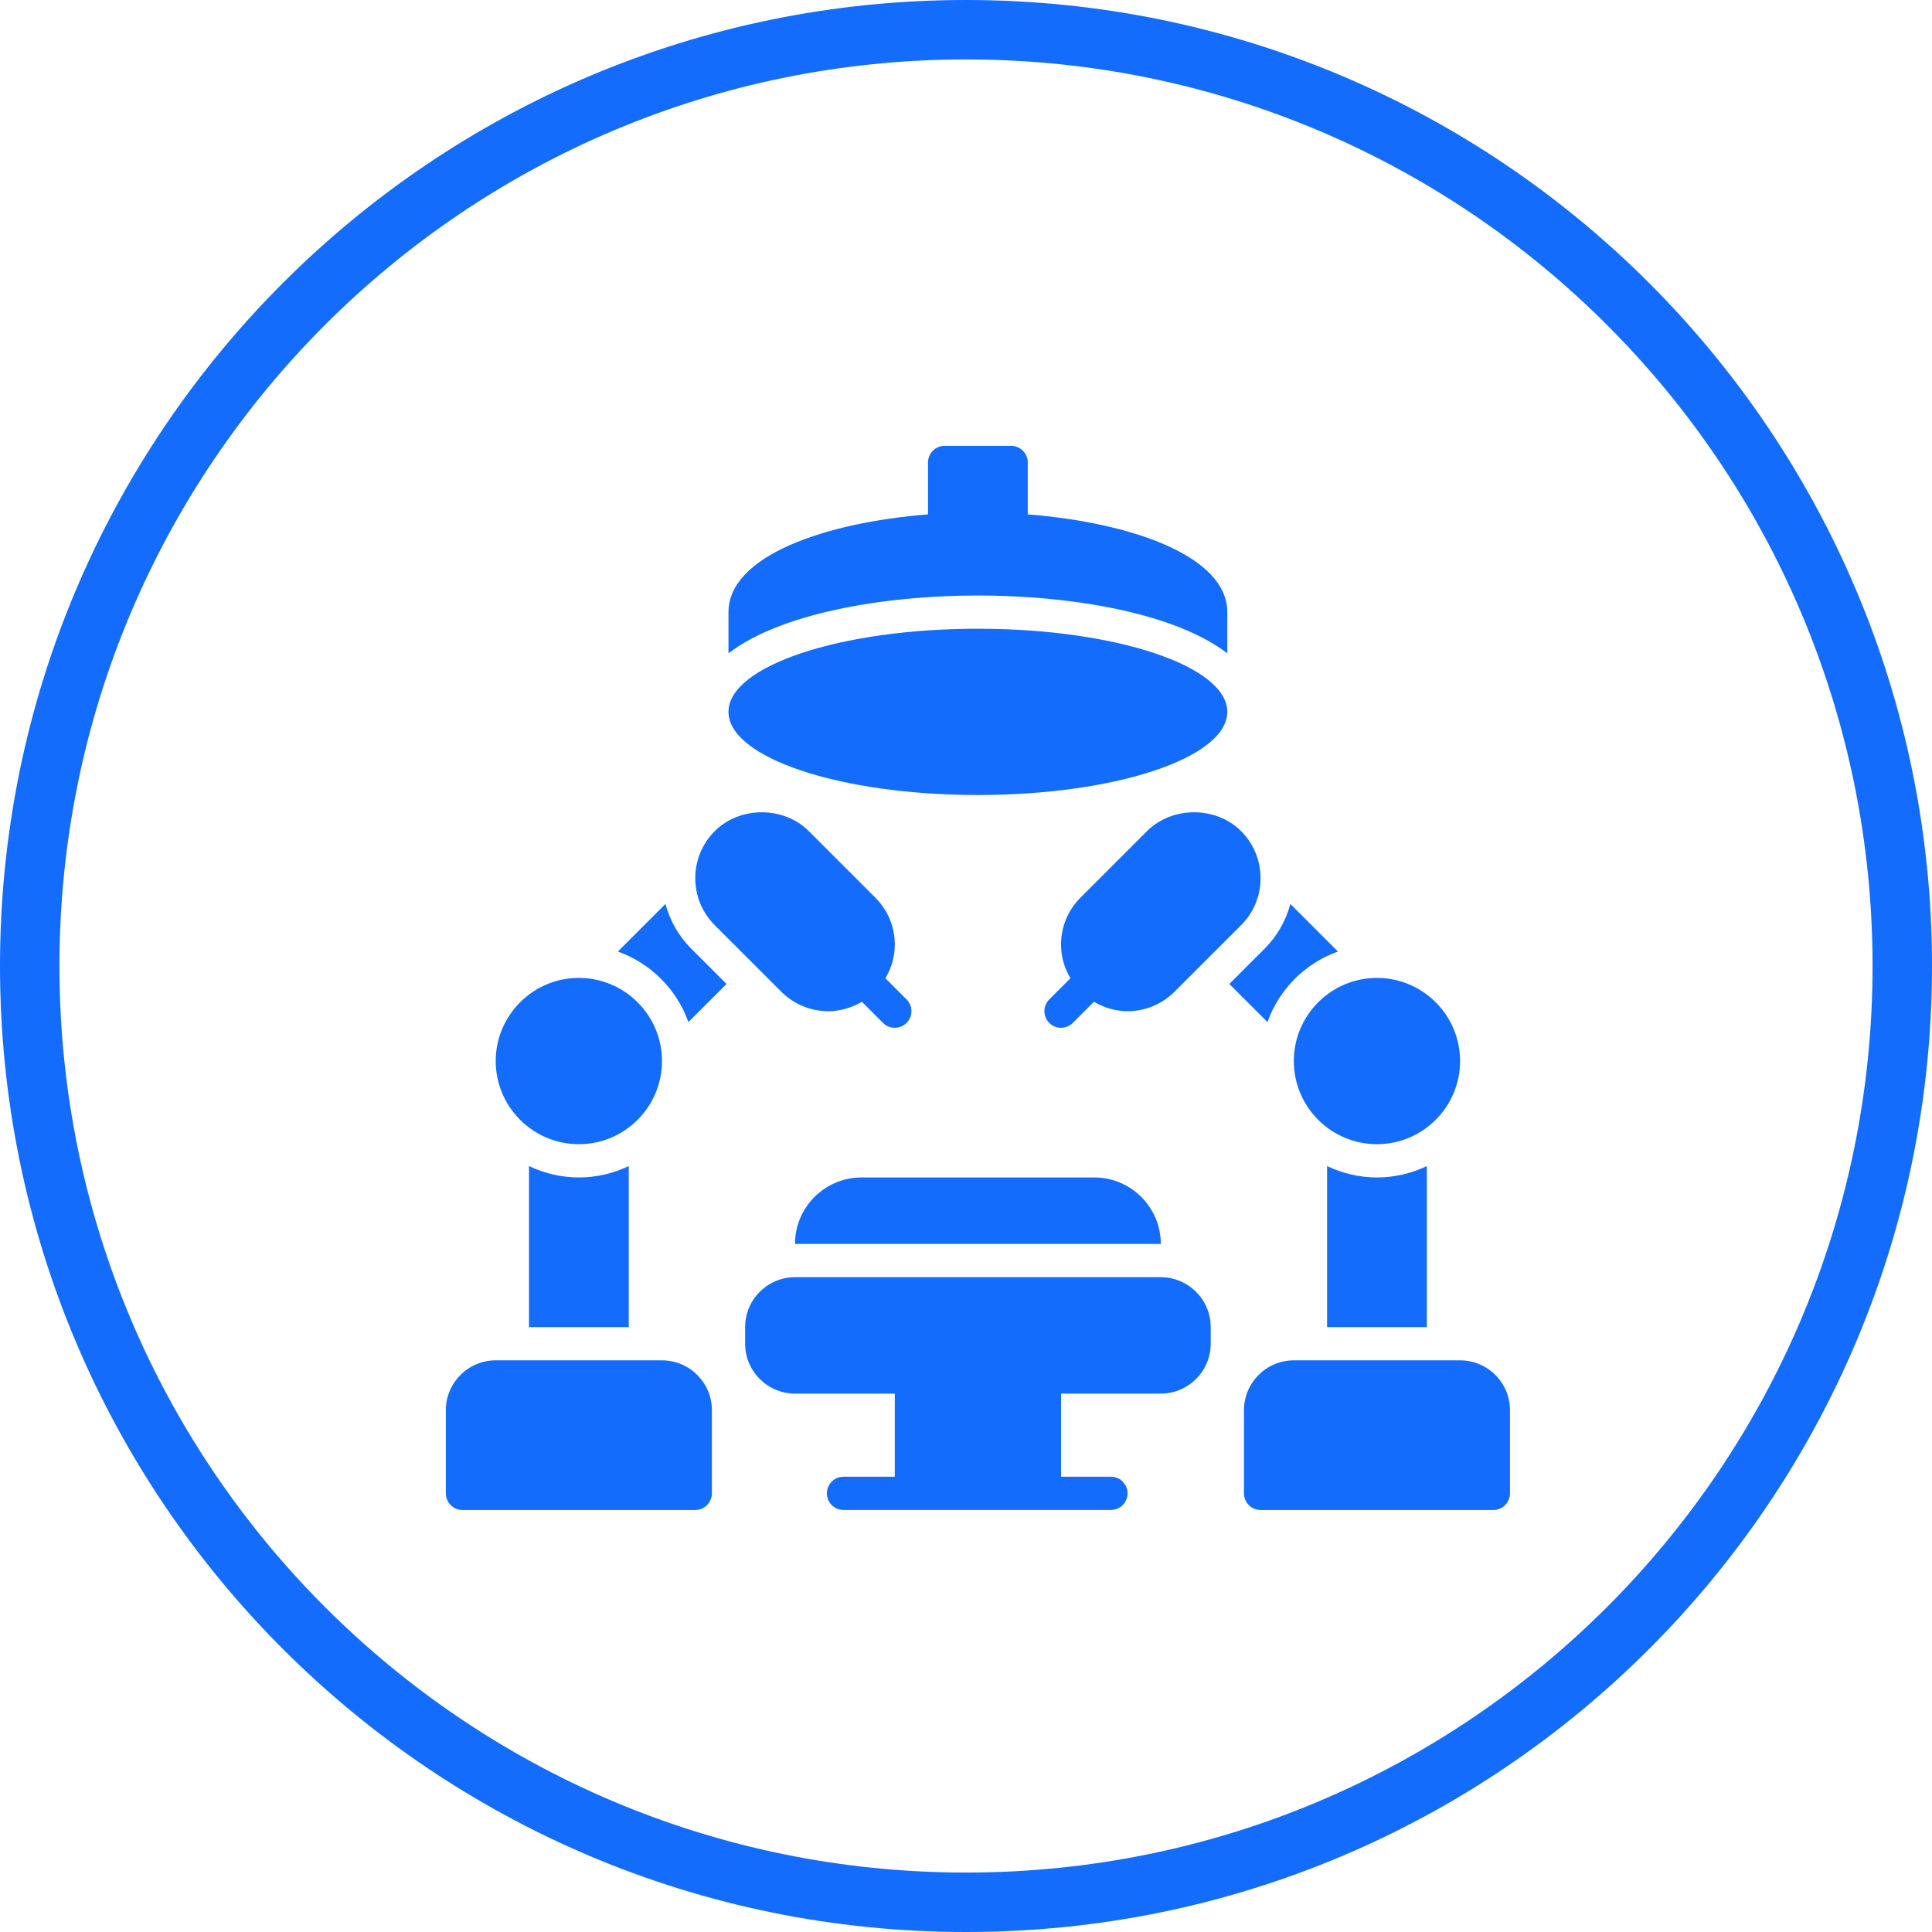 <svg width="65" height="65" viewBox="0 0 65 65" fill="none" xmlns="http://www.w3.org/2000/svg">
<path fill-rule="evenodd" clip-rule="evenodd" d="M63 32.5C63 49.345 49.345 63 32.5 63C15.655 63 2 49.345 2 32.5C2 15.655 15.655 2 32.5 2C49.345 2 63 15.655 63 32.5ZM65 32.5C65 50.449 50.449 65 32.5 65C14.551 65 0 50.449 0 32.5C0 14.551 14.551 0 32.5 0C50.449 0 65 14.551 65 32.5ZM41.291 21.981V20.594C41.291 18.713 38.074 17.582 34.578 17.306V15.559C34.578 15.251 34.328 15 34.019 15H31.781C31.473 15 31.222 15.251 31.222 15.559V17.306C27.727 17.582 24.509 18.713 24.509 20.594V21.981C26.222 20.657 29.645 20.035 32.9 20.035C36.155 20.035 39.578 20.657 41.291 21.981ZM32.9 26.747C37.534 26.747 41.291 25.495 41.291 23.95C41.291 22.405 37.534 21.153 32.9 21.153C28.266 21.153 24.509 22.405 24.509 23.95C24.509 25.495 28.266 26.747 32.9 26.747ZM26.284 33.364C26.707 33.786 27.269 34.02 27.867 34.02C28.272 34.02 28.657 33.904 28.997 33.704L29.708 34.415C29.818 34.524 29.961 34.579 30.105 34.579C30.248 34.579 30.391 34.524 30.5 34.415C30.719 34.197 30.719 33.843 30.5 33.624L29.789 32.913C29.989 32.572 30.105 32.188 30.105 31.782C30.105 31.185 29.872 30.622 29.449 30.2L27.211 27.962C26.366 27.117 24.891 27.117 24.047 27.962C23.624 28.385 23.392 28.947 23.392 29.544C23.392 30.142 23.624 30.704 24.047 31.127L26.284 33.364ZM19.475 38.495C21.017 38.495 22.272 37.24 22.272 35.698C22.272 34.156 21.017 32.901 19.475 32.901C17.933 32.901 16.678 34.156 16.678 35.698C16.678 37.24 17.933 38.495 19.475 38.495ZM16.678 45.767H22.272C23.198 45.767 23.951 46.52 23.951 47.445V50.242C23.951 50.551 23.7 50.802 23.391 50.802H15.559C15.251 50.802 15 50.551 15 50.242V47.445C15 46.52 15.753 45.767 16.678 45.767ZM26.748 42.97H39.054C39.98 42.97 40.733 43.723 40.733 44.648V45.207C40.733 46.133 39.98 46.886 39.054 46.886H35.698V49.683H37.376C37.685 49.683 37.936 49.933 37.936 50.242C37.936 50.551 37.685 50.801 37.376 50.801H28.379C28.07 50.801 27.82 50.551 27.82 50.242C27.82 49.933 28.07 49.683 28.379 49.683H30.104V46.886H26.748C25.822 46.886 25.069 46.133 25.069 45.207V44.648C25.069 43.723 25.822 42.97 26.748 42.97ZM22.39 30.412L20.788 32.013C21.892 32.408 22.767 33.283 23.161 34.386L24.443 33.104L23.257 31.918C22.833 31.494 22.539 30.976 22.39 30.412ZM17.798 44.649V39.231C18.308 39.474 18.875 39.614 19.476 39.614C20.077 39.614 20.645 39.474 21.154 39.231V44.649H17.798ZM43.529 35.698C43.529 37.24 44.784 38.495 46.326 38.495C47.868 38.495 49.123 37.24 49.123 35.698C49.123 34.156 47.868 32.901 46.326 32.901C44.784 32.901 43.529 34.156 43.529 35.698ZM36.352 30.2L38.59 27.962C39.435 27.117 40.91 27.117 41.755 27.962C42.177 28.385 42.41 28.947 42.41 29.544C42.41 30.142 42.177 30.704 41.755 31.127L39.517 33.364C39.094 33.786 38.533 34.02 37.935 34.02C37.529 34.02 37.144 33.904 36.804 33.704L36.093 34.415C35.984 34.524 35.84 34.579 35.697 34.579C35.554 34.579 35.411 34.524 35.302 34.415C35.083 34.196 35.083 33.842 35.302 33.624L36.013 32.913C35.812 32.572 35.697 32.188 35.697 31.782C35.697 31.185 35.93 30.622 36.352 30.2ZM49.124 45.767H43.53C42.605 45.767 41.852 46.52 41.852 47.445V50.242C41.852 50.551 42.102 50.802 42.411 50.802H50.243C50.551 50.802 50.802 50.551 50.802 50.242V47.445C50.802 46.52 50.049 45.767 49.124 45.767ZM43.413 30.412L45.014 32.013C43.91 32.408 43.036 33.282 42.642 34.386L41.359 33.104L42.546 31.918C42.97 31.495 43.263 30.976 43.413 30.412ZM44.648 39.231V44.649H48.005V39.231C47.495 39.474 46.928 39.614 46.326 39.614C45.725 39.614 45.158 39.474 44.648 39.231ZM26.747 41.852C26.747 40.617 27.75 39.614 28.985 39.614H36.816C38.05 39.614 39.054 40.617 39.054 41.852H26.747Z" fill="#136CFB"/>
</svg>
